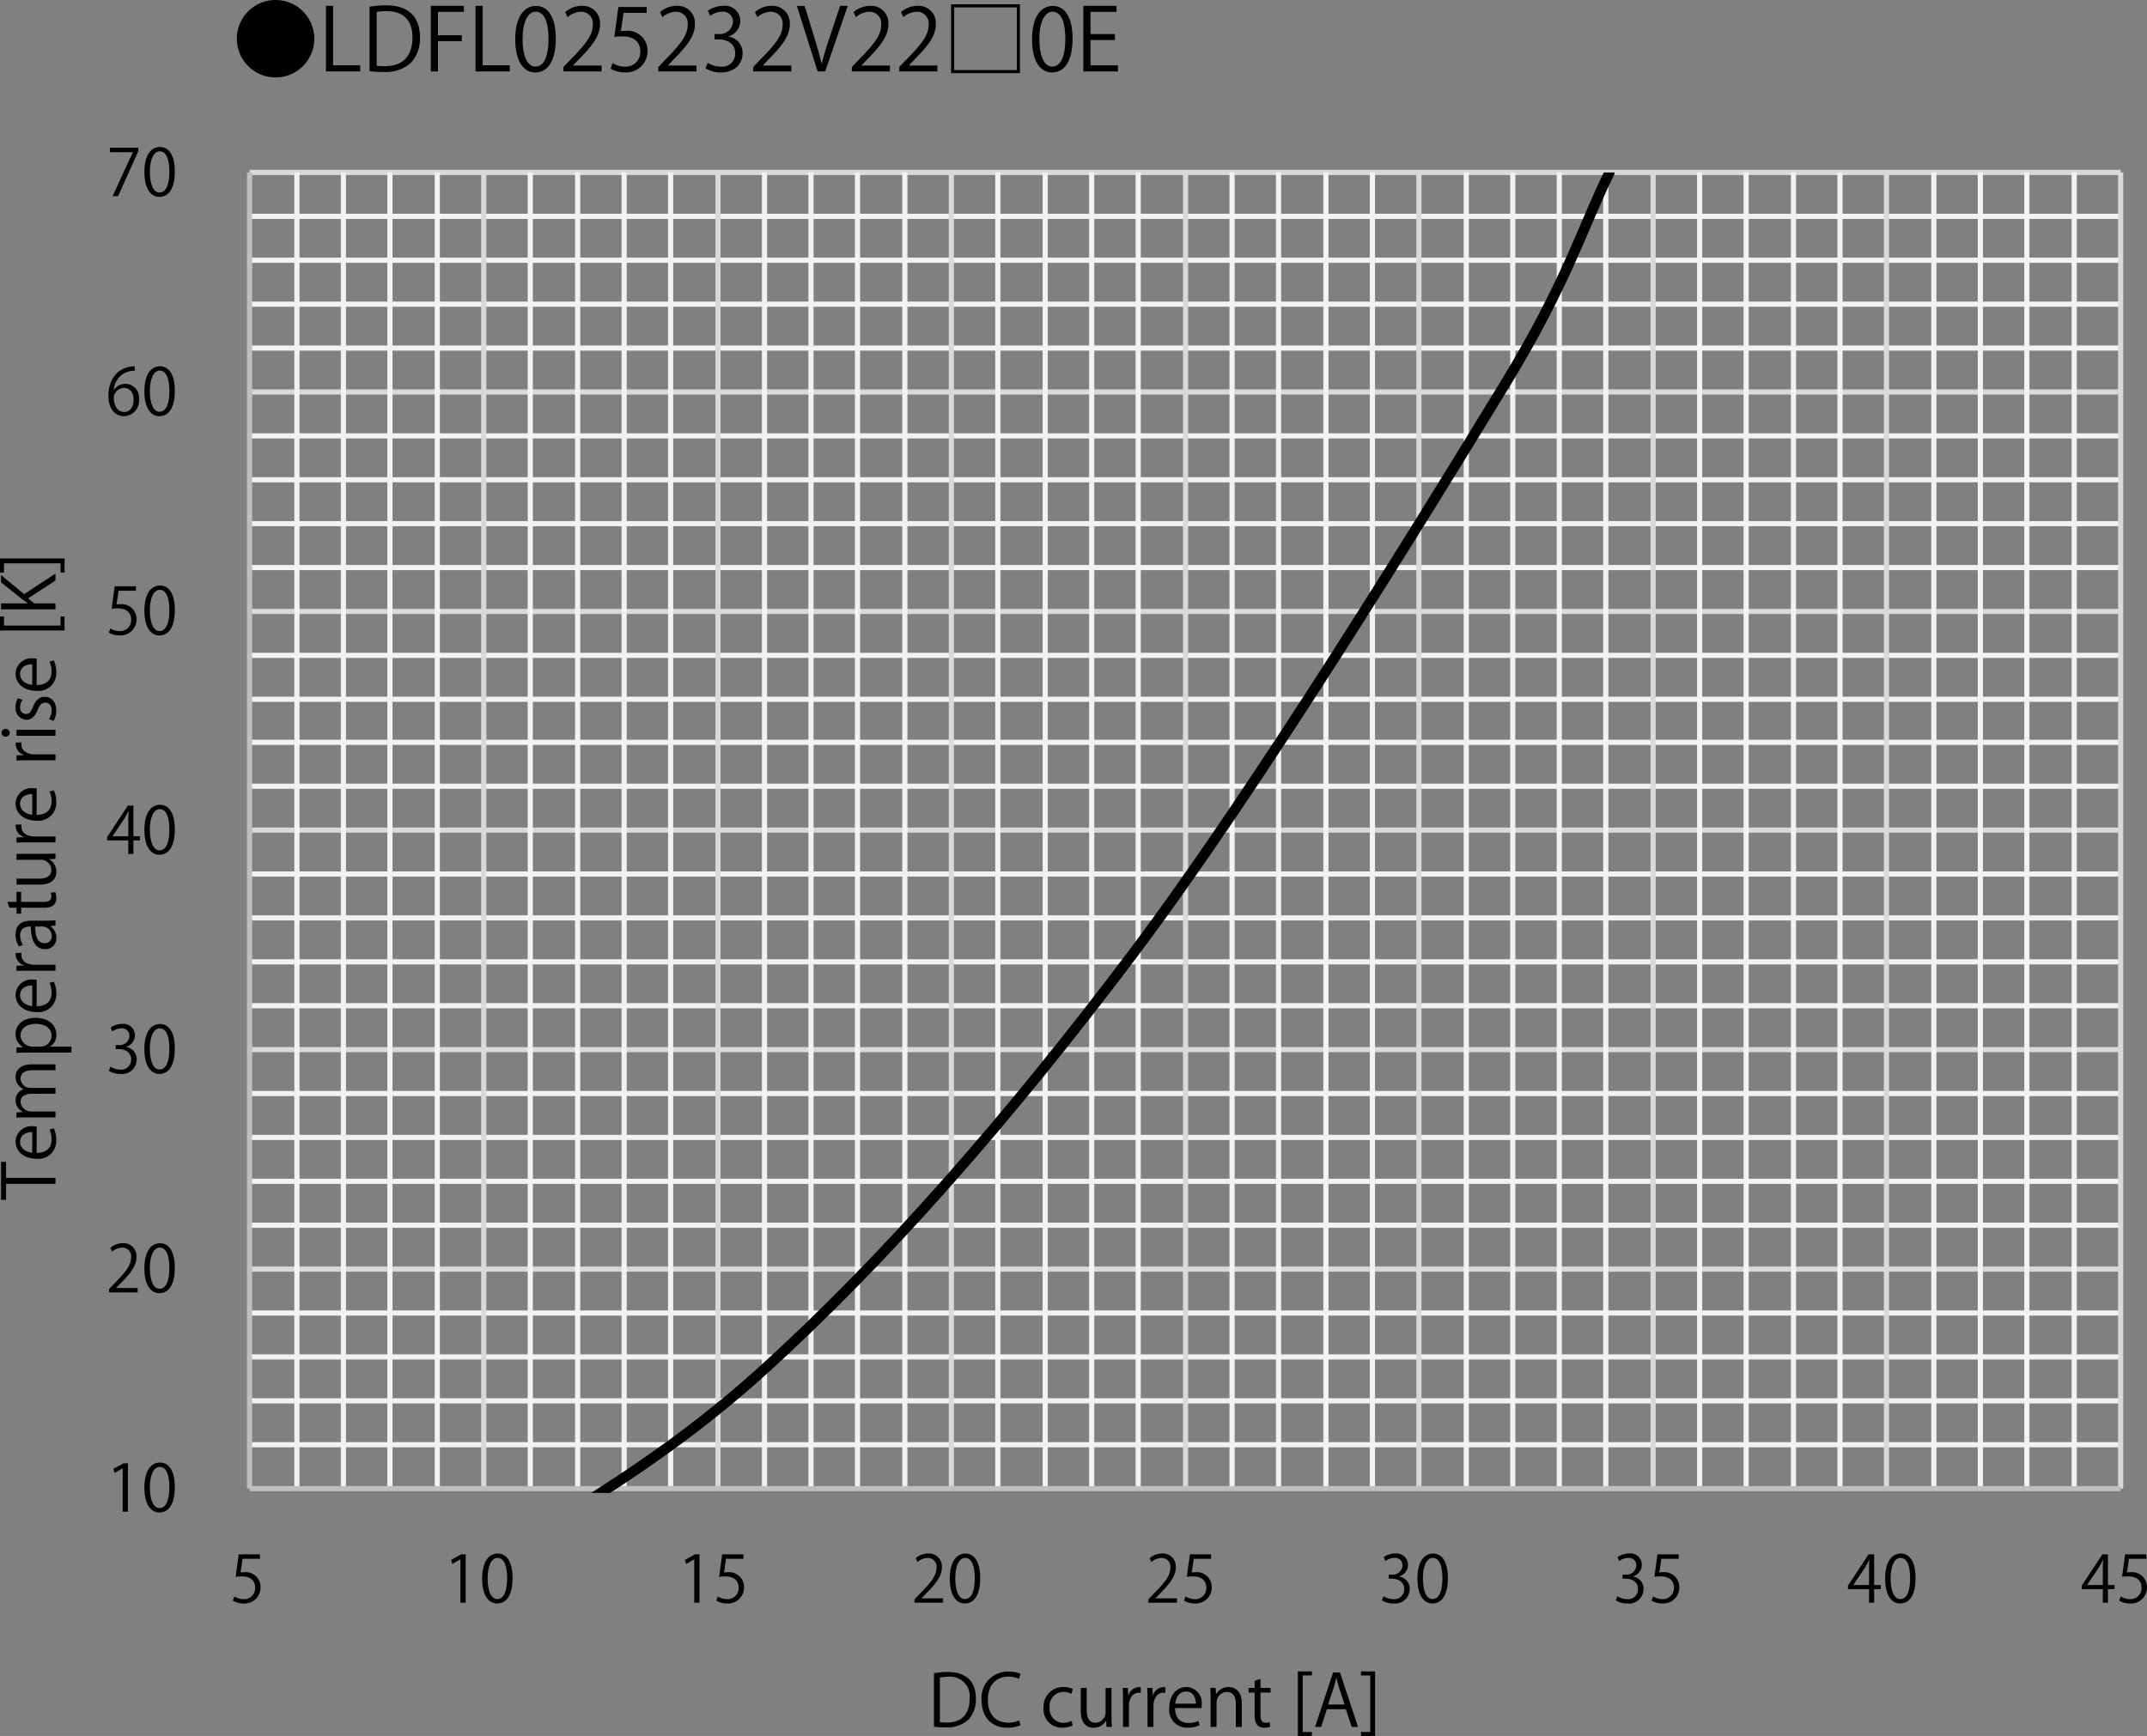 <svg id="レイヤー_1" data-name="レイヤー 1" xmlns="http://www.w3.org/2000/svg" xmlns:xlink="http://www.w3.org/1999/xlink" viewBox="0 0 299.209 241.996">
  <rect x="0" y="0" width="299.209" height="241.996" fill="#808080" stroke="none"/>
  <defs>
    <style>
      .cls-1, .cls-2, .cls-3, .cls-4, .cls-6 {
        fill: none;
      }

      .cls-1 {
        clip-rule: evenodd;
      }

      .cls-2 {
        stroke: #f2f2f2;
      }

      .cls-2, .cls-3, .cls-4, .cls-6 {
        stroke-linejoin: round;
      }

      .cls-2, .cls-3, .cls-4 {
        stroke-width: 0.72px;
      }

      .cls-3 {
        stroke: #d9d9d9;
      }

      .cls-4 {
        stroke: #bfbfbf;
      }

      .cls-5 {
        clip-path: url(#clip-path);
      }

      .cls-6 {
        stroke: #000;
        stroke-linecap: round;
        stroke-width: 1.44px;
      }
    </style>
    <clipPath id="clip-path" transform="translate(-1.033 -0.606)">
      <polygon class="cls-1" points="35.813 208.723 297.293 208.723 297.293 24.643 35.813 24.643 35.813 208.723 35.813 208.723"/>
    </clipPath>
  </defs>
  <path class="cls-2" d="M35.813,202.003h260.76m-260.76-6.12h260.76M35.813,189.763h260.76m-260.76-6.12h260.76m-260.76-12.24h260.76M35.813,165.283h260.76m-260.76-6.12h260.76M35.813,153.043h260.76m-260.76-12.24h260.76m-260.76-6.12h260.76M35.813,128.563h260.76m-260.76-6.12h260.76m-260.76-12.24h260.76m-260.76-6.12h260.76m-260.76-6h260.76m-260.76-6.12h260.76m-260.76-12.24h260.76m-260.76-6.12h260.76M35.813,67.483h260.76m-260.76-6.12h260.76m-260.76-12.24h260.76M35.813,43.003h260.76m-260.76-6.12h260.76M35.813,30.763h260.76" transform="translate(-1.033 -0.606)"/>
  <path class="cls-3" d="M35.813,177.523h260.76m-260.76-30.6h260.76M35.813,116.323h260.76m-260.76-30.48h260.76M35.813,55.243h260.76M35.813,24.643h260.76" transform="translate(-1.033 -0.606)"/>
  <path class="cls-2" d="M42.413,24.643v183.48m6.48-183.48v183.48m6.48-183.48v183.48m6.6-183.48v183.48m12.96-183.48v183.48m6.6-183.48v183.48m6.48-183.48v183.48m6.48-183.48v183.48m13.08-183.48v183.48m6.48-183.48v183.48m6.48-183.48v183.48m6.6-183.48v183.48m12.96-183.48v183.48m6.6-183.48v183.48m6.48-183.48v183.48m6.48-183.48v183.48m13.08-183.48v183.48m6.48-183.48v183.48m6.6-183.48v183.48m6.48-183.48v183.48m13.08-183.48v183.48m6.48-183.48v183.48m6.48-183.48v183.48m6.48-183.48v183.48m13.08-183.48v183.48m6.48-183.48v183.48m6.6-183.48v183.48m6.48-183.48v183.48m13.08-183.48v183.48m6.48-183.48v183.48m6.48-183.48v183.48m6.6-183.48v183.48" transform="translate(-1.033 -0.606)"/>
  <path class="cls-3" d="M68.453,24.643v183.48m32.64-183.48v183.48m32.52-183.48v183.48m32.64-183.48v183.48m32.52-183.48v183.48m32.64-183.48v183.48m32.52-183.48v183.48m32.64-183.48v183.48" transform="translate(-1.033 -0.606)"/>
  <line class="cls-4" x1="34.78" y1="207.517" x2="34.78" y2="24.037"/>
  <line class="cls-4" x1="34.78" y1="207.517" x2="295.54" y2="207.517"/>
  <g class="cls-5">
    <path class="cls-6" d="M55.157,227.319c17.314-11.818,34.639-19.816,51.943-35.455,17.303-15.639,34.585-35.405,51.877-58.379,17.292-22.975,40.82-61.334,51.877-79.469,8.516-13.966,10.754-21.81,14.468-29.342" transform="translate(-1.033 -0.606)"/>
  </g>
  <g>
    <path d="M18.13,211.336v-6.041H18.112l-1.107.64-.18-.559,1.395-.783h.639v6.743Z" transform="translate(-1.033 -0.606)"/>
    <path d="M21.154,207.988c0-2.359.918-3.502,2.178-3.502,1.279,0,2.062,1.206,2.062,3.411,0,2.341-.819,3.548-2.161,3.548C22.009,211.445,21.154,210.238,21.154,207.988Zm3.484-.055c0-1.684-.405-2.845-1.351-2.845-.801,0-1.368,1.071-1.368,2.845s.495,2.899,1.341,2.899C24.259,210.833,24.638,209.536,24.638,207.933Z" transform="translate(-1.033 -0.606)"/>
  </g>
  <g>
    <path d="M20.219,180.766H16.23v-.459l.657-.693c1.603-1.62,2.413-2.602,2.413-3.7a1.217,1.217,0,0,0-1.288-1.387,2.257,2.257,0,0,0-1.351.559l-.252-.522a2.636,2.636,0,0,1,1.747-.657,1.797,1.797,0,0,1,1.899,1.918c0,1.27-.891,2.35-2.287,3.754l-.531.559v.018h2.98Z" transform="translate(-1.033 -0.606)"/>
    <path d="M21.154,177.417c0-2.359.918-3.502,2.178-3.502,1.279,0,2.062,1.206,2.062,3.411,0,2.341-.819,3.548-2.161,3.548C22.009,180.875,21.154,179.667,21.154,177.417Zm3.484-.055c0-1.684-.405-2.845-1.351-2.845-.801,0-1.368,1.071-1.368,2.845s.495,2.899,1.341,2.899C24.259,180.262,24.638,178.965,24.638,177.363Z" transform="translate(-1.033 -0.606)"/>
  </g>
  <g>
    <path d="M18.616,146.557A1.728,1.728,0,0,1,20.084,148.304a2.037,2.037,0,0,1-2.287,2.008,2.985,2.985,0,0,1-1.594-.433l.225-.576a2.687,2.687,0,0,0,1.377.405,1.369,1.369,0,0,0,1.503-1.413c0-.99-.837-1.44-1.719-1.44h-.441v-.559h.441a1.38,1.38,0,0,0,1.485-1.251,1.041,1.041,0,0,0-1.162-1.09,2.214,2.214,0,0,0-1.233.441l-.225-.549a2.815,2.815,0,0,1,1.603-.505,1.591,1.591,0,0,1,1.783,1.594,1.702,1.702,0,0,1-1.225,1.594Z" transform="translate(-1.033 -0.606)"/>
    <path d="M21.154,146.855c0-2.359.918-3.502,2.178-3.502,1.279,0,2.062,1.206,2.062,3.411,0,2.341-.819,3.548-2.161,3.548C22.009,150.312,21.154,149.105,21.154,146.855Zm3.484-.055c0-1.684-.405-2.845-1.351-2.845-.801,0-1.368,1.071-1.368,2.845s.495,2.899,1.341,2.899C24.259,149.7,24.638,148.403,24.638,146.8Z" transform="translate(-1.033 -0.606)"/>
  </g>
  <g>
    <path d="M19.625,119.649h-.711V117.758H15.97v-.477l2.881-4.375h.774v4.276H20.543v.576h-.918Zm-2.898-2.467h2.188V114.788c0-.369.018-.729.036-1.081h-.036c-.207.414-.369.702-.54,1.008l-1.647,2.449Z" transform="translate(-1.033 -0.606)"/>
    <path d="M21.154,116.3c0-2.358.918-3.502,2.178-3.502,1.279,0,2.062,1.207,2.062,3.412,0,2.341-.819,3.547-2.161,3.547C22.009,119.757,21.154,118.551,21.154,116.3Zm3.484-.054c0-1.684-.405-2.845-1.351-2.845-.801,0-1.368,1.071-1.368,2.845,0,1.773.495,2.899,1.341,2.899C24.259,119.145,24.638,117.848,24.638,116.246Z" transform="translate(-1.033 -0.606)"/>
  </g>
  <g>
    <path d="M19.976,82.335v.621H17.554l-.279,1.909a3.726,3.726,0,0,1,.522-.036,2.076,2.076,0,0,1,2.269,2.07,2.233,2.233,0,0,1-2.323,2.287,2.995,2.995,0,0,1-1.548-.396l.216-.585a2.499,2.499,0,0,0,1.333.378,1.53,1.53,0,0,0,1.566-1.594c0-.927-.594-1.575-1.854-1.575a5.395,5.395,0,0,0-.864.063l.423-3.142Z" transform="translate(-1.033 -0.606)"/>
    <path d="M21.154,85.729c0-2.358.918-3.502,2.178-3.502,1.279,0,2.062,1.207,2.062,3.412,0,2.341-.819,3.547-2.161,3.547C22.009,89.187,21.154,87.98,21.154,85.729Zm3.484-.054c0-1.684-.405-2.845-1.351-2.845-.801,0-1.368,1.071-1.368,2.845,0,1.773.495,2.899,1.341,2.899C24.259,88.575,24.638,87.278,24.638,85.676Z" transform="translate(-1.033 -0.606)"/>
  </g>
  <g>
    <path d="M16.924,54.942a1.891,1.891,0,0,1,1.576-.828,1.926,1.926,0,0,1,1.908,2.152A2.16,2.16,0,0,1,18.337,58.624c-1.314,0-2.197-1.089-2.197-2.836,0-1.809.846-3.7,3.034-4.06a5.063,5.063,0,0,1,.63-.063l.009.621a2.838,2.838,0,0,0-2.917,2.656Zm2.728,1.377c0-1.035-.558-1.638-1.369-1.638a1.477,1.477,0,0,0-1.395,1.278c.009,1.233.531,2.08,1.468,2.08C19.139,58.039,19.652,57.337,19.652,56.319Z" transform="translate(-1.033 -0.606)"/>
    <path d="M21.154,55.167c0-2.358.918-3.502,2.178-3.502,1.279,0,2.062,1.207,2.062,3.412,0,2.341-.819,3.547-2.161,3.547C22.009,58.624,21.154,57.418,21.154,55.167Zm3.484-.054c0-1.684-.405-2.845-1.351-2.845-.801,0-1.368,1.071-1.368,2.845,0,1.773.495,2.899,1.341,2.899C24.259,58.012,24.638,56.715,24.638,55.113Z" transform="translate(-1.033 -0.606)"/>
  </g>
  <g>
    <path d="M16.357,21.203h3.952v.478L17.491,27.946h-.765l2.817-6.104v-.018H16.357Z" transform="translate(-1.033 -0.606)"/>
    <path d="M21.154,24.597c0-2.358.918-3.502,2.178-3.502,1.279,0,2.062,1.207,2.062,3.412,0,2.341-.819,3.547-2.161,3.547C22.009,28.054,21.154,26.848,21.154,24.597ZM24.638,24.543c0-1.684-.405-2.845-1.351-2.845-.801,0-1.368,1.071-1.368,2.845,0,1.773.495,2.899,1.341,2.899C24.259,27.442,24.638,26.145,24.638,24.543Z" transform="translate(-1.033 -0.606)"/>
  </g>
  <path d="M37.257,217.281v.621H34.835l-.279,1.909a3.639,3.639,0,0,1,.522-.036,2.076,2.076,0,0,1,2.269,2.07,2.233,2.233,0,0,1-2.323,2.287,2.995,2.995,0,0,1-1.548-.396l.216-.585a2.499,2.499,0,0,0,1.333.378,1.53,1.53,0,0,0,1.566-1.594c0-.927-.594-1.575-1.854-1.575a5.52,5.52,0,0,0-.864.062l.423-3.142Z" transform="translate(-1.033 -0.606)"/>
  <g>
    <path d="M65.201,224.024v-6.041h-.018l-1.107.64-.18-.559,1.396-.783h.639v6.743Z" transform="translate(-1.033 -0.606)"/>
    <path d="M68.224,220.675c0-2.359.918-3.502,2.178-3.502,1.279,0,2.062,1.206,2.062,3.411,0,2.341-.819,3.548-2.161,3.548C69.079,224.132,68.224,222.925,68.224,220.675Zm3.484-.055c0-1.684-.405-2.845-1.351-2.845-.801,0-1.368,1.071-1.368,2.845s.495,2.899,1.341,2.899C71.33,223.52,71.708,222.223,71.708,220.621Z" transform="translate(-1.033 -0.606)"/>
  </g>
  <g>
    <path d="M97.787,224.024v-6.041h-.018l-1.107.64-.18-.559,1.395-.783h.639v6.743Z" transform="translate(-1.033 -0.606)"/>
    <path d="M104.636,217.281v.621h-2.421l-.279,1.909a3.639,3.639,0,0,1,.522-.036,2.076,2.076,0,0,1,2.269,2.07,2.233,2.233,0,0,1-2.323,2.287,2.995,2.995,0,0,1-1.548-.396l.216-.585a2.499,2.499,0,0,0,1.333.378,1.53,1.53,0,0,0,1.566-1.594c0-.927-.594-1.575-1.855-1.575a5.52,5.52,0,0,0-.864.062l.423-3.142Z" transform="translate(-1.033 -0.606)"/>
  </g>
  <g>
    <path d="M132.461,224.024h-3.988v-.459l.657-.693c1.603-1.62,2.413-2.602,2.413-3.7a1.217,1.217,0,0,0-1.288-1.387,2.257,2.257,0,0,0-1.351.559l-.252-.522a2.636,2.636,0,0,1,1.747-.657,1.797,1.797,0,0,1,1.899,1.918c0,1.27-.891,2.35-2.287,3.754l-.531.559v.018h2.98Z" transform="translate(-1.033 -0.606)"/>
    <path d="M133.396,220.675c0-2.359.918-3.502,2.178-3.502,1.279,0,2.062,1.206,2.062,3.411,0,2.341-.819,3.548-2.161,3.548C134.251,224.132,133.396,222.925,133.396,220.675Zm3.484-.055c0-1.684-.405-2.845-1.351-2.845-.801,0-1.368,1.071-1.368,2.845s.495,2.899,1.341,2.899C136.501,223.52,136.88,222.223,136.88,220.621Z" transform="translate(-1.033 -0.606)"/>
  </g>
  <g>
    <path d="M165.056,224.024h-3.988v-.459l.657-.693c1.603-1.62,2.412-2.602,2.412-3.7a1.216,1.216,0,0,0-1.287-1.387,2.257,2.257,0,0,0-1.351.559l-.252-.522a2.637,2.637,0,0,1,1.747-.657,1.797,1.797,0,0,1,1.899,1.918c0,1.27-.892,2.35-2.287,3.754l-.531.559v.018h2.98Z" transform="translate(-1.033 -0.606)"/>
    <path d="M169.816,217.281v.621h-2.422l-.279,1.909a3.645,3.645,0,0,1,.522-.036,2.076,2.076,0,0,1,2.269,2.07,2.233,2.233,0,0,1-2.323,2.287,2.993,2.993,0,0,1-1.548-.396l.216-.585a2.498,2.498,0,0,0,1.332.378,1.531,1.531,0,0,0,1.567-1.594c0-.927-.595-1.575-1.855-1.575a5.535,5.535,0,0,0-.864.062l.424-3.142Z" transform="translate(-1.033 -0.606)"/>
  </g>
  <g>
    <path d="M196.031,220.377a1.728,1.728,0,0,1,1.467,1.747,2.037,2.037,0,0,1-2.286,2.008,2.985,2.985,0,0,1-1.594-.433l.226-.576a2.683,2.683,0,0,0,1.377.405,1.369,1.369,0,0,0,1.504-1.413c0-.99-.838-1.44-1.72-1.44h-.441v-.559h.441a1.38,1.38,0,0,0,1.485-1.251,1.041,1.041,0,0,0-1.161-1.09,2.213,2.213,0,0,0-1.233.441l-.226-.549a2.813,2.813,0,0,1,1.603-.505,1.591,1.591,0,0,1,1.782,1.594,1.701,1.701,0,0,1-1.224,1.594Z" transform="translate(-1.033 -0.606)"/>
    <path d="M198.568,220.675c0-2.359.918-3.502,2.179-3.502,1.278,0,2.062,1.206,2.062,3.411,0,2.341-.819,3.548-2.161,3.548C199.424,224.132,198.568,222.925,198.568,220.675Zm3.483-.055c0-1.684-.404-2.845-1.35-2.845-.802,0-1.369,1.071-1.369,2.845s.495,2.899,1.342,2.899C201.674,223.52,202.052,222.223,202.052,220.621Z" transform="translate(-1.033 -0.606)"/>
  </g>
  <g>
    <path d="M228.617,220.377a1.728,1.728,0,0,1,1.467,1.747,2.037,2.037,0,0,1-2.286,2.008,2.985,2.985,0,0,1-1.594-.433l.226-.576a2.683,2.683,0,0,0,1.377.405,1.369,1.369,0,0,0,1.504-1.413c0-.99-.838-1.44-1.72-1.44h-.441v-.559h.441a1.38,1.38,0,0,0,1.485-1.251,1.041,1.041,0,0,0-1.161-1.09,2.213,2.213,0,0,0-1.233.441l-.226-.549a2.813,2.813,0,0,1,1.603-.505,1.591,1.591,0,0,1,1.782,1.594,1.701,1.701,0,0,1-1.224,1.594Z" transform="translate(-1.033 -0.606)"/>
    <path d="M234.98,217.281v.621h-2.422l-.279,1.909a3.645,3.645,0,0,1,.522-.036,2.076,2.076,0,0,1,2.269,2.07,2.233,2.233,0,0,1-2.323,2.287,2.993,2.993,0,0,1-1.548-.396l.216-.585a2.498,2.498,0,0,0,1.332.378,1.531,1.531,0,0,0,1.567-1.594c0-.927-.595-1.575-1.855-1.575a5.535,5.535,0,0,0-.864.062l.424-3.142Z" transform="translate(-1.033 -0.606)"/>
  </g>
  <g>
    <path d="M262.219,224.024h-.711V222.133h-2.944v-.478l2.881-4.375h.774v4.276h.919v.576h-.919Zm-2.898-2.467h2.188V219.163c0-.369.018-.729.036-1.08h-.036c-.207.414-.369.702-.54,1.008l-1.647,2.449Z" transform="translate(-1.033 -0.606)"/>
    <path d="M263.748,220.675c0-2.359.918-3.502,2.179-3.502,1.278,0,2.062,1.206,2.062,3.411,0,2.341-.819,3.548-2.161,3.548C264.604,224.132,263.748,222.925,263.748,220.675Zm3.483-.055c0-1.684-.404-2.845-1.35-2.845-.802,0-1.369,1.071-1.369,2.845s.495,2.899,1.342,2.899C266.854,223.52,267.231,222.223,267.231,220.621Z" transform="translate(-1.033 -0.606)"/>
  </g>
  <g>
    <path d="M294.797,224.024h-.711V222.133H291.142v-.478l2.881-4.375h.774v4.276h.919v.576h-.919Zm-2.898-2.467h2.188V219.163c0-.369.018-.729.036-1.08h-.036c-.207.414-.369.702-.54,1.008l-1.647,2.449Z" transform="translate(-1.033 -0.606)"/>
    <path d="M300.152,217.281v.621h-2.422l-.279,1.909a3.645,3.645,0,0,1,.522-.036,2.076,2.076,0,0,1,2.269,2.07,2.233,2.233,0,0,1-2.323,2.287,2.993,2.993,0,0,1-1.548-.396l.216-.585a2.498,2.498,0,0,0,1.332.378,1.531,1.531,0,0,0,1.567-1.594c0-.927-.595-1.575-1.855-1.575a5.535,5.535,0,0,0-.864.062l.424-3.142Z" transform="translate(-1.033 -0.606)"/>
  </g>
  <g>
    <path d="M1.879,162.562v2.242H8.765v.827H1.879v2.231H1.182V162.562Z" transform="translate(-1.033 -0.606)"/>
    <path d="M8.536,157.901A3.941,3.941,0,0,1,8.874,159.605a2.47,2.47,0,0,1-2.74,2.53c-1.704,0-2.93-.956-2.93-2.421a2.212,2.212,0,0,1,2.481-2.103c.189,0,.329.01.458.02v3.697c1.504-.01,2.073-.867,2.073-1.844a3.428,3.428,0,0,0-.279-1.425Zm-3.009.528c-.737-.01-1.694.299-1.694,1.365,0,.996.947,1.435,1.694,1.514Z" transform="translate(-1.033 -0.606)"/>
    <path d="M8.765,148.976v.816H5.626c-1.056,0-1.734.379-1.734,1.196a1.384,1.384,0,0,0,1.455,1.275H8.765v.816H5.417c-.867,0-1.525.369-1.525,1.136a1.476,1.476,0,0,0,1.544,1.336H8.765v.816H4.729c-.558,0-.957.021-1.405.04v-.728l.877-.05v-.029a1.809,1.809,0,0,1-.997-1.654A1.551,1.551,0,0,1,4.291,152.463v-.021a1.901,1.901,0,0,1-1.086-1.743c0-.668.429-1.724,2.292-1.724Z" transform="translate(-1.033 -0.606)"/>
    <path d="M4.251,146.558a2.01,2.01,0,0,1-1.046-1.853c0-1.285,1.106-2.212,2.77-2.212,1.993,0,2.91,1.165,2.91,2.361a1.845,1.845,0,0,1-.867,1.634v.02h2.969v.827H5.078c-.708,0-1.256.021-1.754.04v-.747l.927-.05Zm2.352-.05a1.532,1.532,0,0,0,1.614-1.524c0-1.065-.917-1.653-2.212-1.653-1.125,0-2.122.567-2.122,1.624a1.668,1.668,0,0,0,1.684,1.554Z" transform="translate(-1.033 -0.606)"/>
    <path d="M8.536,137.454a3.941,3.941,0,0,1,.338,1.704A2.47,2.47,0,0,1,6.134,141.688c-1.704,0-2.93-.956-2.93-2.421a2.212,2.212,0,0,1,2.481-2.103c.189,0,.329.01.458.02v3.697c1.504-.01,2.073-.867,2.073-1.844a3.428,3.428,0,0,0-.279-1.425Zm-3.009.528c-.737-.01-1.694.299-1.694,1.365,0,.996.947,1.435,1.694,1.514Z" transform="translate(-1.033 -0.606)"/>
    <path d="M4.032,133.441a2.528,2.528,0,0,0-.02.299c0,.896.887,1.354,1.804,1.354H8.765v.827H4.958c-.578,0-1.106.011-1.624.04v-.728l1.046-.039v-.03a1.626,1.626,0,0,1-1.166-1.475,2.163,2.163,0,0,1,.03-.249Z" transform="translate(-1.033 -0.606)"/>
    <path d="M7.469,128.948a7.542,7.542,0,0,0,1.295-.08v.758l-.697.079v.03a1.889,1.889,0,0,1,.817,1.605,1.505,1.505,0,0,1-1.544,1.584c-1.305,0-2.013-1.136-2.003-3.148-.458,0-1.495,0-1.495,1.235a2.354,2.354,0,0,0,.389,1.325l-.568.199a3.089,3.089,0,0,1-.459-1.654c0-1.534,1.086-1.933,2.162-1.933Zm-1.524.816c0,1.026.149,2.312,1.295,2.312a.903.903,0,0,0,1.006-.937,1.328,1.328,0,0,0-1.275-1.376Z" transform="translate(-1.033 -0.606)"/>
    <path d="M2.348,127.147l-.279-.817H3.334v-1.404h.647v1.404H7.121c.688,0,1.066-.209,1.066-.737a1.616,1.616,0,0,0-.08-.558l.638-.05a2.087,2.087,0,0,1,.129.807c0,1.315-1.195,1.355-1.773,1.355H3.982v.837H3.334V127.147Z" transform="translate(-1.033 -0.606)"/>
    <path d="M7.32,119.635c.558,0,1.026-.03,1.445-.05v.748l-.857.04v.03a1.969,1.969,0,0,1,.977,1.734c0,.816-.468,1.783-2.342,1.783h-3.208v-.827h3.059c1.056,0,1.793-.309,1.793-1.216a1.437,1.437,0,0,0-1.475-1.414H3.334v-.827Z" transform="translate(-1.033 -0.606)"/>
    <path d="M4.032,115.553a2.528,2.528,0,0,0-.02.299c0,.896.887,1.355,1.804,1.355H8.765v.827H4.958c-.578,0-1.106.01-1.624.04v-.727l1.046-.04v-.03a1.626,1.626,0,0,1-1.166-1.475,2.15,2.15,0,0,1,.03-.249Z" transform="translate(-1.033 -0.606)"/>
    <path d="M8.536,110.772a3.94,3.94,0,0,1,.338,1.704,2.471,2.471,0,0,1-2.74,2.531c-1.704,0-2.93-.957-2.93-2.421a2.212,2.212,0,0,1,2.481-2.103c.189,0,.329.01.458.02v3.697c1.504-.01,2.073-.867,2.073-1.844a3.43,3.43,0,0,0-.279-1.425Zm-3.009.528c-.737-.01-1.694.299-1.694,1.365,0,.997.947,1.435,1.694,1.515Z" transform="translate(-1.033 -0.606)"/>
    <path d="M4.032,104.109a2.528,2.528,0,0,0-.02.299c0,.896.887,1.355,1.804,1.355H8.765v.827H4.958c-.578,0-1.106.01-1.624.04v-.727l1.046-.04V105.833a1.626,1.626,0,0,1-1.166-1.475,2.15,2.15,0,0,1,.03-.249Z" transform="translate(-1.033 -0.606)"/>
    <path d="M2.378,102.766a.537.537,0,0,1-.568.538.542.542,0,0,1-.558-.548.528.528,0,0,1,.558-.538A.528.528,0,0,1,2.378,102.766Zm6.387-.418v.827H3.334v-.827Z" transform="translate(-1.033 -0.606)"/>
    <path d="M4.161,98.164a1.945,1.945,0,0,0-.319,1.056.818.818,0,0,0,.807.917c.468,0,.688-.309.986-1.007.359-.876.817-1.385,1.634-1.385.966,0,1.604.737,1.604,1.923a2.876,2.876,0,0,1-.369,1.425l-.638-.229a2.58,2.58,0,0,0,.369-1.226c0-.727-.388-1.086-.876-1.086-.508,0-.787.289-1.076,1.006-.369.917-.877,1.385-1.535,1.385a1.605,1.605,0,0,1-1.544-1.773,2.402,2.402,0,0,1,.329-1.246Z" transform="translate(-1.033 -0.606)"/>
    <path d="M8.536,92.675A3.94,3.94,0,0,1,8.874,94.378a2.471,2.471,0,0,1-2.74,2.531c-1.704,0-2.93-.957-2.93-2.421a2.212,2.212,0,0,1,2.481-2.103c.189,0,.329.01.458.02v3.697c1.504-.01,2.073-.867,2.073-1.844A3.43,3.43,0,0,0,7.938,92.834Zm-3.009.528c-.737-.01-1.694.299-1.694,1.365,0,.997.947,1.435,1.694,1.515Z" transform="translate(-1.033 -0.606)"/>
    <path d="M10.03,86.541v1.953H1.033V86.541h.558v1.275H9.472V86.541Z" transform="translate(-1.033 -0.606)"/>
    <path d="M8.765,80.554v.977l-3.806,2.481.827.708h2.979v.827H1.172v-.827h3.707v-.04c-.289-.189-.568-.398-.817-.588L1.172,81.779V80.763l3.229,2.67Z" transform="translate(-1.033 -0.606)"/>
    <path d="M1.033,80.416v-1.963h8.998V80.416h-.558V79.131H1.591V80.416Z" transform="translate(-1.033 -0.606)"/>
  </g>
  <g>
    <path d="M131.191,233.843a12.03,12.03,0,0,1,1.913-.159c3.049,0,3.926,1.804,3.926,3.667a4.149,4.149,0,0,1-1.037,2.979,4.324,4.324,0,0,1-3.158,1.066,13.49,13.49,0,0,1-1.644-.079Zm.827,6.836a6.955,6.955,0,0,0,.967.05c2.052,0,3.178-1.166,3.178-3.338a2.722,2.722,0,0,0-3.029-3.039,5.948,5.948,0,0,0-1.116.1Z" transform="translate(-1.033 -0.606)"/>
    <path d="M143.255,241.107a4.656,4.656,0,0,1-1.894.339c-1.953,0-3.527-1.266-3.527-3.836a3.632,3.632,0,0,1,3.746-3.976,3.792,3.792,0,0,1,1.674.309l-.219.698a3.289,3.289,0,0,0-1.435-.31c-1.724,0-2.899,1.156-2.899,3.248,0,1.993,1.076,3.169,2.85,3.169a3.773,3.773,0,0,0,1.524-.309Z" transform="translate(-1.033 -0.606)"/>
    <path d="M150.525,241.137a3.478,3.478,0,0,1-1.475.309,2.527,2.527,0,0,1-2.581-2.77,2.716,2.716,0,0,1,2.78-2.899,2.989,2.989,0,0,1,1.306.289l-.21.667a2.206,2.206,0,0,0-1.116-.279,1.952,1.952,0,0,0-1.913,2.173,1.915,1.915,0,0,0,1.883,2.142,2.731,2.731,0,0,0,1.176-.269Z" transform="translate(-1.033 -0.606)"/>
    <path d="M155.934,239.892c0,.558.03,1.025.05,1.444h-.747l-.04-.856h-.029a1.971,1.971,0,0,1-1.735.976c-.816,0-1.783-.468-1.783-2.341v-3.209h.827v3.06c0,1.056.309,1.793,1.216,1.793a1.437,1.437,0,0,0,1.415-1.475v-3.378h.826Z" transform="translate(-1.033 -0.606)"/>
    <path d="M160.016,236.604a2.328,2.328,0,0,0-.299-.021c-.896,0-1.355.887-1.355,1.804v2.949h-.827v-3.807c0-.577-.011-1.105-.04-1.624h.728l.039,1.047h.03a1.626,1.626,0,0,1,1.475-1.166,2.161,2.161,0,0,1,.249.029Z" transform="translate(-1.033 -0.606)"/>
    <path d="M163.433,236.604a2.329,2.329,0,0,0-.299-.021c-.896,0-1.354.887-1.354,1.804v2.949h-.827v-3.807c0-.577-.011-1.105-.04-1.624h.728l.039,1.047h.03a1.626,1.626,0,0,1,1.475-1.166,2.162,2.162,0,0,1,.249.029Z" transform="translate(-1.033 -0.606)"/>
    <path d="M168.214,241.107a3.939,3.939,0,0,1-1.704.339,2.471,2.471,0,0,1-2.53-2.74c0-1.703.956-2.929,2.421-2.929a2.211,2.211,0,0,1,2.103,2.48c0,.189-.01.329-.02.459h-3.697c.01,1.504.867,2.072,1.844,2.072a3.428,3.428,0,0,0,1.425-.279Zm-.528-3.009c.011-.737-.299-1.694-1.365-1.694-.996,0-1.435.947-1.514,1.694Z" transform="translate(-1.033 -0.606)"/>
    <path d="M174.09,241.336h-.827v-3.208c0-.887-.318-1.664-1.265-1.664a1.479,1.479,0,0,0-1.425,1.544v3.328h-.827v-4.035c0-.559-.021-.967-.04-1.405h.737l.05.887h.02a1.939,1.939,0,0,1,1.744-1.006c.678,0,1.833.408,1.833,2.252Z" transform="translate(-1.033 -0.606)"/>
    <path d="M175.881,234.919l.817-.278v1.265h1.404v.647h-1.404v3.139c0,.688.209,1.066.737,1.066a1.618,1.618,0,0,0,.558-.079l.05.638a2.097,2.097,0,0,1-.807.129c-1.315,0-1.355-1.195-1.355-1.773v-3.119H175.044v-.647h.837Z" transform="translate(-1.033 -0.606)"/>
    <path d="M183.859,242.602h-1.953v-8.998h1.953v.559H182.584v7.881h1.275Z" transform="translate(-1.033 -0.606)"/>
    <path d="M190.285,241.336h-.877l-.817-2.461h-2.64l-.798,2.461h-.847l2.511-7.593h.957Zm-1.863-3.119-.747-2.251c-.16-.519-.289-.997-.389-1.445h-.03c-.1.458-.239.937-.378,1.415l-.758,2.281Z" transform="translate(-1.033 -0.606)"/>
    <path d="M190.701,233.604h1.963v8.998h-1.963v-.559h1.285V234.163h-1.285Z" transform="translate(-1.033 -0.606)"/>
  </g>
  <g>
    <path d="M39.437.606A5.397,5.397,0,1,1,34.04,6.003,5.389,5.389,0,0,1,39.437.606Z" transform="translate(-1.033 -0.606)"/>
    <path d="M51.233,10.561H46.46V1.422h.995V9.709H51.233Z" transform="translate(-1.033 -0.606)"/>
    <path d="M52.532,1.541A14.573,14.573,0,0,1,54.835,1.35c3.67,0,4.726,2.171,4.726,4.414a4.996,4.996,0,0,1-1.248,3.586,5.211,5.211,0,0,1-3.802,1.283,16.1,16.1,0,0,1-1.979-.097Zm.995,8.228a8.09,8.09,0,0,0,1.164.061c2.47,0,3.825-1.403,3.825-4.018,0-2.375-1.271-3.658-3.646-3.658a7.109,7.109,0,0,0-1.344.12Z" transform="translate(-1.033 -0.606)"/>
    <path d="M61.076,10.561V1.422h4.605v.839H62.071v3.251h3.322v.827H62.071v4.222Z" transform="translate(-1.033 -0.606)"/>
    <path d="M72.077,10.561H67.304V1.422h.995V9.709h3.778Z" transform="translate(-1.033 -0.606)"/>
    <path d="M72.836,6.099c0-3.142,1.224-4.665,2.902-4.665,1.703,0,2.747,1.607,2.747,4.546,0,3.118-1.092,4.725-2.879,4.725C73.976,10.704,72.836,9.098,72.836,6.099Zm4.642-.071c0-2.243-.54-3.79-1.799-3.79-1.067,0-1.823,1.427-1.823,3.79,0,2.362.66,3.861,1.787,3.861C76.974,9.889,77.478,8.162,77.478,6.027Z" transform="translate(-1.033 -0.606)"/>
    <path d="M84.868,10.561h-5.312V9.949l.875-.924c2.135-2.159,3.215-3.466,3.215-4.93A1.62,1.62,0,0,0,81.93,2.249a2.998,2.998,0,0,0-1.799.744l-.336-.696a3.515,3.515,0,0,1,2.327-.875,2.394,2.394,0,0,1,2.53,2.555c0,1.69-1.188,3.13-3.046,5.001l-.708.743v.024h3.97Z" transform="translate(-1.033 -0.606)"/>
    <path d="M91.157,1.577v.828H87.931l-.372,2.542a5.058,5.058,0,0,1,.696-.048A2.766,2.766,0,0,1,91.277,7.658a2.974,2.974,0,0,1-3.095,3.046,3.993,3.993,0,0,1-2.062-.527l.287-.779a3.333,3.333,0,0,0,1.775.504,2.039,2.039,0,0,0,2.087-2.123c0-1.235-.792-2.099-2.471-2.099a7.11,7.11,0,0,0-1.151.084l.563-4.187Z" transform="translate(-1.033 -0.606)"/>
    <path d="M98.093,10.561h-5.312V9.949l.875-.924C95.79,6.866,96.87,5.56,96.87,4.096A1.62,1.62,0,0,0,95.154,2.249a2.998,2.998,0,0,0-1.799.744l-.336-.696a3.515,3.515,0,0,1,2.327-.875,2.394,2.394,0,0,1,2.53,2.555c0,1.69-1.188,3.13-3.046,5.001l-.708.743v.024h3.97Z" transform="translate(-1.033 -0.606)"/>
    <path d="M102.569,5.703a2.301,2.301,0,0,1,1.955,2.327c0,1.427-1.031,2.674-3.046,2.674a3.97,3.97,0,0,1-2.123-.575l.3-.768a3.58,3.58,0,0,0,1.835.54,1.824,1.824,0,0,0,2.003-1.884c0-1.319-1.115-1.919-2.291-1.919h-.588V5.355h.588a1.84,1.84,0,0,0,1.979-1.667,1.387,1.387,0,0,0-1.548-1.451,2.944,2.944,0,0,0-1.643.588l-.3-.732a3.763,3.763,0,0,1,2.135-.671,2.12,2.12,0,0,1,2.375,2.122,2.266,2.266,0,0,1-1.632,2.123Z" transform="translate(-1.033 -0.606)"/>
    <path d="M111.316,10.561h-5.312V9.949l.875-.924c2.135-2.159,3.215-3.466,3.215-4.93A1.62,1.62,0,0,0,108.378,2.249a2.998,2.998,0,0,0-1.799.744l-.336-.696a3.515,3.515,0,0,1,2.327-.875,2.394,2.394,0,0,1,2.53,2.555c0,1.69-1.188,3.13-3.046,5.001l-.708.743v.024h3.97Z" transform="translate(-1.033 -0.606)"/>
    <path d="M119.177,1.422l-3.143,9.139h-1.056l-2.891-9.127H113.168l1.403,4.581c.384,1.235.719,2.387.959,3.454h.036a34.981,34.981,0,0,1,1.02-3.454l1.523-4.593Z" transform="translate(-1.033 -0.606)"/>
    <path d="M125.056,10.561h-5.312V9.949l.875-.924c2.135-2.159,3.215-3.466,3.215-4.93A1.62,1.62,0,0,0,122.117,2.249a2.998,2.998,0,0,0-1.799.744l-.336-.696a3.515,3.515,0,0,1,2.327-.875,2.394,2.394,0,0,1,2.53,2.555c0,1.69-1.188,3.13-3.046,5.001l-.708.743v.024h3.97Z" transform="translate(-1.033 -0.606)"/>
    <path d="M131.668,10.561h-5.312V9.949l.875-.924c2.135-2.159,3.215-3.466,3.215-4.93A1.62,1.62,0,0,0,128.729,2.249a2.998,2.998,0,0,0-1.799.744l-.336-.696a3.515,3.515,0,0,1,2.327-.875,2.394,2.394,0,0,1,2.53,2.555c0,1.69-1.188,3.13-3.046,5.001l-.708.743v.024H131.668Z" transform="translate(-1.033 -0.606)"/>
    <path d="M133.579,1.206h9.595v9.595H133.579Zm.432.432v8.731h8.731V1.638Z" transform="translate(-1.033 -0.606)"/>
    <path d="M144.859,6.099c0-3.142,1.224-4.665,2.902-4.665,1.703,0,2.747,1.607,2.747,4.546,0,3.118-1.092,4.725-2.879,4.725C145.999,10.704,144.859,9.098,144.859,6.099Zm4.642-.071c0-2.243-.54-3.79-1.799-3.79-1.067,0-1.823,1.427-1.823,3.79,0,2.362.66,3.861,1.787,3.861C148.997,9.889,149.501,8.162,149.501,6.027Z" transform="translate(-1.033 -0.606)"/>
    <path d="M156.832,10.561h-4.821V1.422h4.617v.839h-3.622V5.355h3.406v.827h-3.406V9.721H156.832Z" transform="translate(-1.033 -0.606)"/>
  </g>
</svg>
